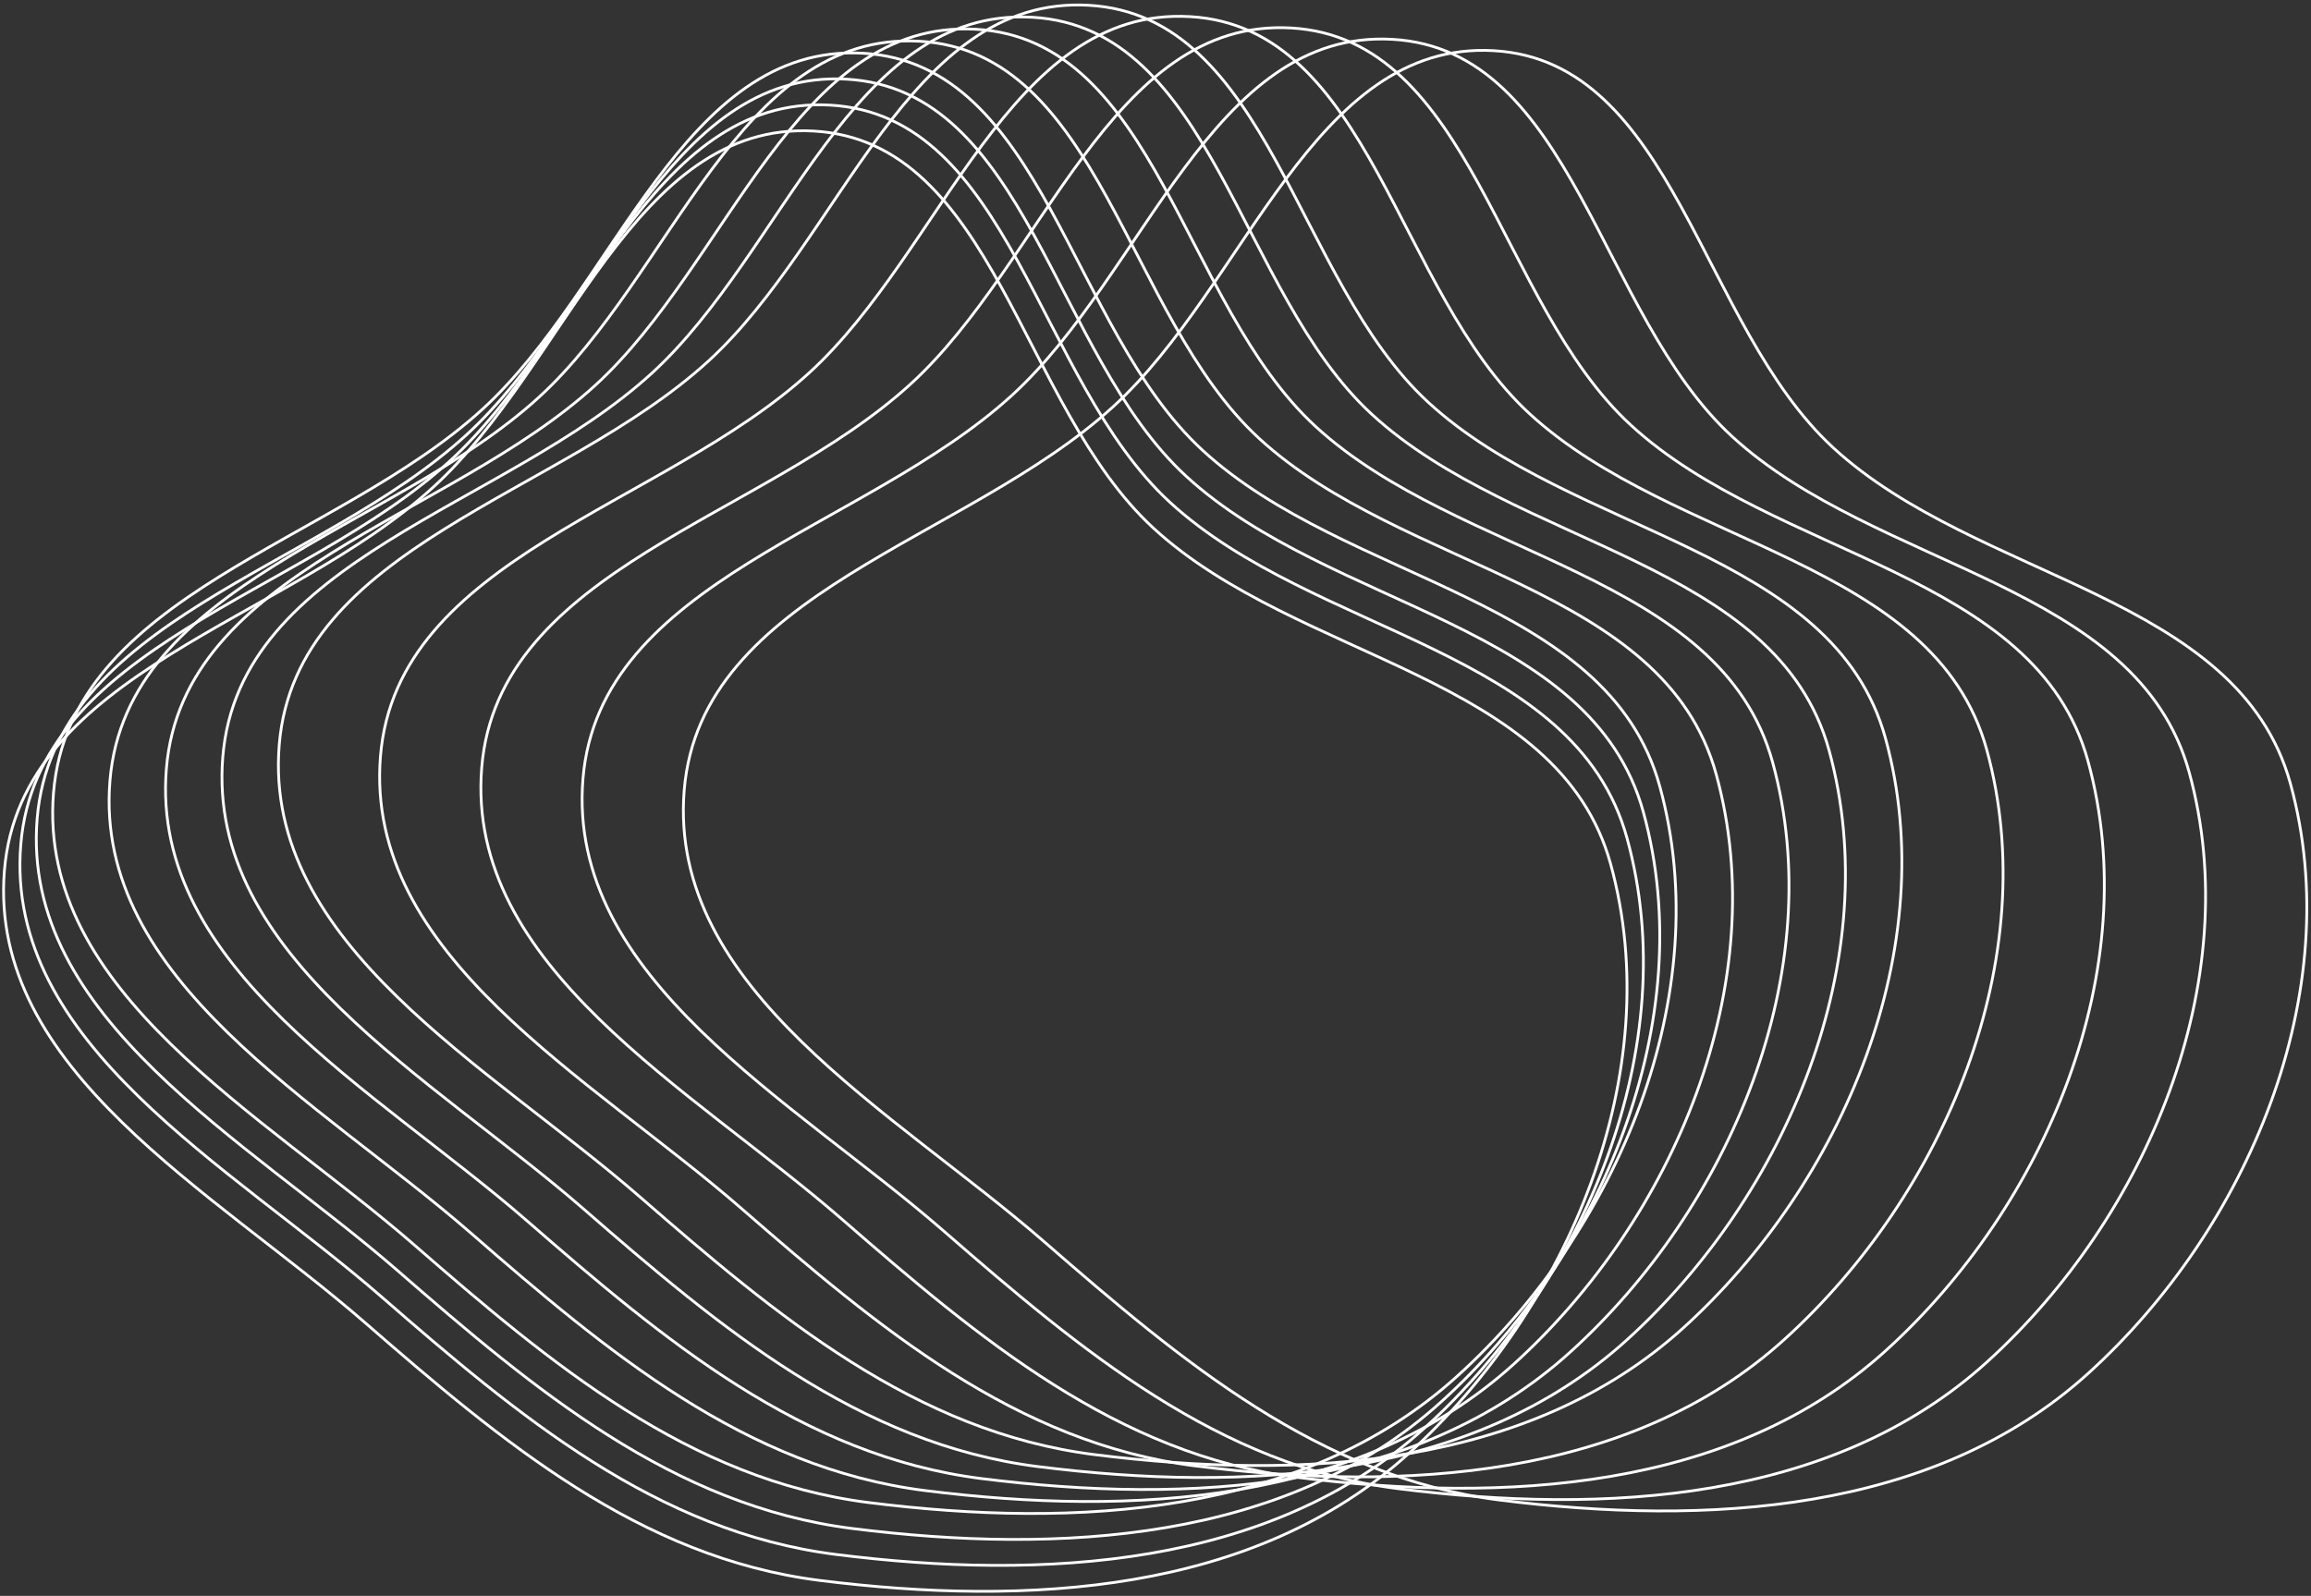 <?xml version="1.0" encoding="UTF-8"?> <svg xmlns="http://www.w3.org/2000/svg" width="831" height="574" viewBox="0 0 831 574" fill="none"><rect x="0" y="0" width="831" height="574" fill="#333333" stroke="none"/> <path fill-rule="evenodd" clip-rule="evenodd" d="M579.17 310.821C599.79 385.741 563.992 470.762 506.403 522.931C450.809 573.293 369.196 577.815 294.77 568.454C230.15 560.327 180.391 518.521 131.274 475.751C76.921 428.422 -4.288 384.986 1.582 313.154C7.423 241.679 102.899 223.565 155.836 175.186C203.771 131.38 227.833 43.443 292.663 47.143C357.668 50.853 366.853 145.871 414.763 189.963C466.79 237.845 560.407 242.647 579.17 310.821Z" stroke="white"></path> <path fill-rule="evenodd" clip-rule="evenodd" d="M585.057 301.488C605.676 376.409 569.879 461.43 512.289 513.599C456.696 563.961 375.083 568.483 300.656 559.122C236.037 550.995 186.277 509.189 137.16 466.419C82.808 419.09 1.599 375.654 7.469 303.822C13.31 232.346 108.786 214.232 161.723 165.854C209.658 122.048 233.719 34.111 298.55 37.811C363.555 41.52 372.74 136.538 420.649 180.63C472.677 228.513 566.294 233.315 585.057 301.488Z" stroke="white"></path> <path fill-rule="evenodd" clip-rule="evenodd" d="M590.943 292.156C611.563 367.076 575.766 452.097 518.176 504.267C462.582 554.628 380.97 559.15 306.543 549.79C241.924 541.663 192.164 499.856 143.047 457.087C88.694 409.758 7.485 366.321 13.356 294.489C19.197 223.014 114.672 204.9 167.61 156.522C215.545 112.716 239.606 24.779 304.437 28.479C369.442 32.188 378.627 127.206 426.536 171.298C478.564 219.18 572.181 223.983 590.943 292.156Z" stroke="white"></path> <path fill-rule="evenodd" clip-rule="evenodd" d="M596.828 282.824C617.448 357.744 581.65 442.765 524.061 494.935C468.467 545.296 386.854 549.818 312.428 540.457C247.808 532.33 198.049 490.524 148.932 447.754C94.579 400.425 13.37 356.989 19.24 285.157C25.081 213.682 120.557 195.568 173.495 147.19C221.429 103.383 245.491 15.447 310.322 19.146C375.327 22.856 384.511 117.874 432.421 161.966C484.449 209.848 578.066 214.651 596.828 282.824Z" stroke="white"></path> <path fill-rule="evenodd" clip-rule="evenodd" d="M617.121 278.511C637.741 353.431 601.943 438.452 544.354 490.621C488.76 540.983 407.147 545.505 332.721 536.144C268.101 528.017 218.342 486.211 169.225 443.441C114.872 396.112 33.663 352.676 39.533 280.844C45.374 209.369 140.85 191.255 193.788 142.877C241.722 99.07 265.784 11.133 330.615 14.833C395.62 18.543 404.804 113.561 452.714 157.653C504.742 205.535 598.359 210.338 617.121 278.511Z" stroke="white"></path> <path fill-rule="evenodd" clip-rule="evenodd" d="M637.412 274.197C658.032 349.118 622.234 434.139 564.645 486.308C509.051 536.67 427.438 541.192 353.012 531.831C288.392 523.704 238.633 481.898 189.516 439.128C135.163 391.799 53.954 348.363 59.824 276.531C65.665 205.056 161.141 186.942 214.079 138.563C262.013 94.757 286.075 6.82 350.906 10.52C415.911 14.23 425.095 109.248 473.005 153.34C525.033 201.222 618.65 206.024 637.412 274.197Z" stroke="white"></path> <path fill-rule="evenodd" clip-rule="evenodd" d="M657.705 269.884C678.325 344.805 642.527 429.826 584.938 481.995C529.344 532.357 447.731 536.879 373.305 527.518C308.685 519.391 258.926 477.585 209.809 434.815C155.456 387.486 74.247 344.05 80.117 272.218C85.959 200.742 181.434 182.629 234.372 134.25C282.306 90.444 306.368 2.507 371.199 6.207C436.204 9.917 445.388 104.935 493.298 149.026C545.326 196.909 638.943 201.711 657.705 269.884Z" stroke="white"></path> <path fill-rule="evenodd" clip-rule="evenodd" d="M677.996 265.571C698.616 340.492 662.818 425.513 605.229 477.682C549.635 528.044 468.022 532.566 393.596 523.205C328.976 515.078 279.217 473.272 230.1 430.502C175.747 383.173 94.538 339.737 100.408 267.905C106.249 196.429 201.725 178.315 254.663 129.937C302.597 86.131 326.659 -1.806 391.49 1.894C456.495 5.603 465.679 100.621 513.589 144.713C565.617 192.596 659.234 197.398 677.996 265.571Z" stroke="white"></path> <path fill-rule="evenodd" clip-rule="evenodd" d="M714.4 269.655C735.02 344.576 699.223 429.597 641.633 481.766C586.039 532.128 504.427 536.65 430 527.289C365.381 519.162 315.621 477.356 266.504 434.586C212.151 387.257 130.942 343.821 136.813 271.989C142.654 200.513 238.129 182.399 291.067 134.021C339.002 90.215 363.063 2.278 427.894 5.978C492.899 9.687 502.084 104.705 549.993 148.797C602.021 196.68 695.638 201.482 714.4 269.655Z" stroke="white"></path> <path fill-rule="evenodd" clip-rule="evenodd" d="M750.805 273.739C771.424 348.66 735.627 433.681 678.037 485.85C622.444 536.212 540.831 540.734 466.404 531.373C401.785 523.246 352.025 481.44 302.909 438.67C248.556 391.341 167.347 347.905 173.217 276.073C179.058 204.597 274.534 186.484 327.471 138.105C375.406 94.299 399.467 6.362 464.298 10.062C529.303 13.772 538.488 108.79 586.397 152.881C638.425 200.764 732.042 205.566 750.805 273.739Z" stroke="white"></path> <path fill-rule="evenodd" clip-rule="evenodd" d="M787.209 277.823C807.829 352.744 772.031 437.765 714.442 489.934C658.848 540.296 577.235 544.818 502.809 535.457C438.189 527.33 388.43 485.524 339.313 442.754C284.96 395.425 203.751 351.989 209.621 280.157C215.462 208.681 310.938 190.568 363.876 142.189C411.81 98.383 435.872 10.446 500.702 14.146C565.707 17.855 574.892 112.874 622.802 156.965C674.829 204.848 768.446 209.65 787.209 277.823Z" stroke="white"></path> <path fill-rule="evenodd" clip-rule="evenodd" d="M823.613 281.907C844.233 356.828 808.436 441.849 750.846 494.018C695.252 544.38 613.639 548.902 539.213 539.541C474.594 531.414 424.834 489.608 375.717 446.838C321.364 399.509 240.155 356.073 246.026 284.241C251.867 212.765 347.342 194.652 400.28 146.273C448.215 102.467 472.276 14.53 537.107 18.23C602.112 21.94 611.296 116.958 659.206 161.05C711.234 208.932 804.851 213.734 823.613 281.907Z" stroke="white"></path> </svg> 